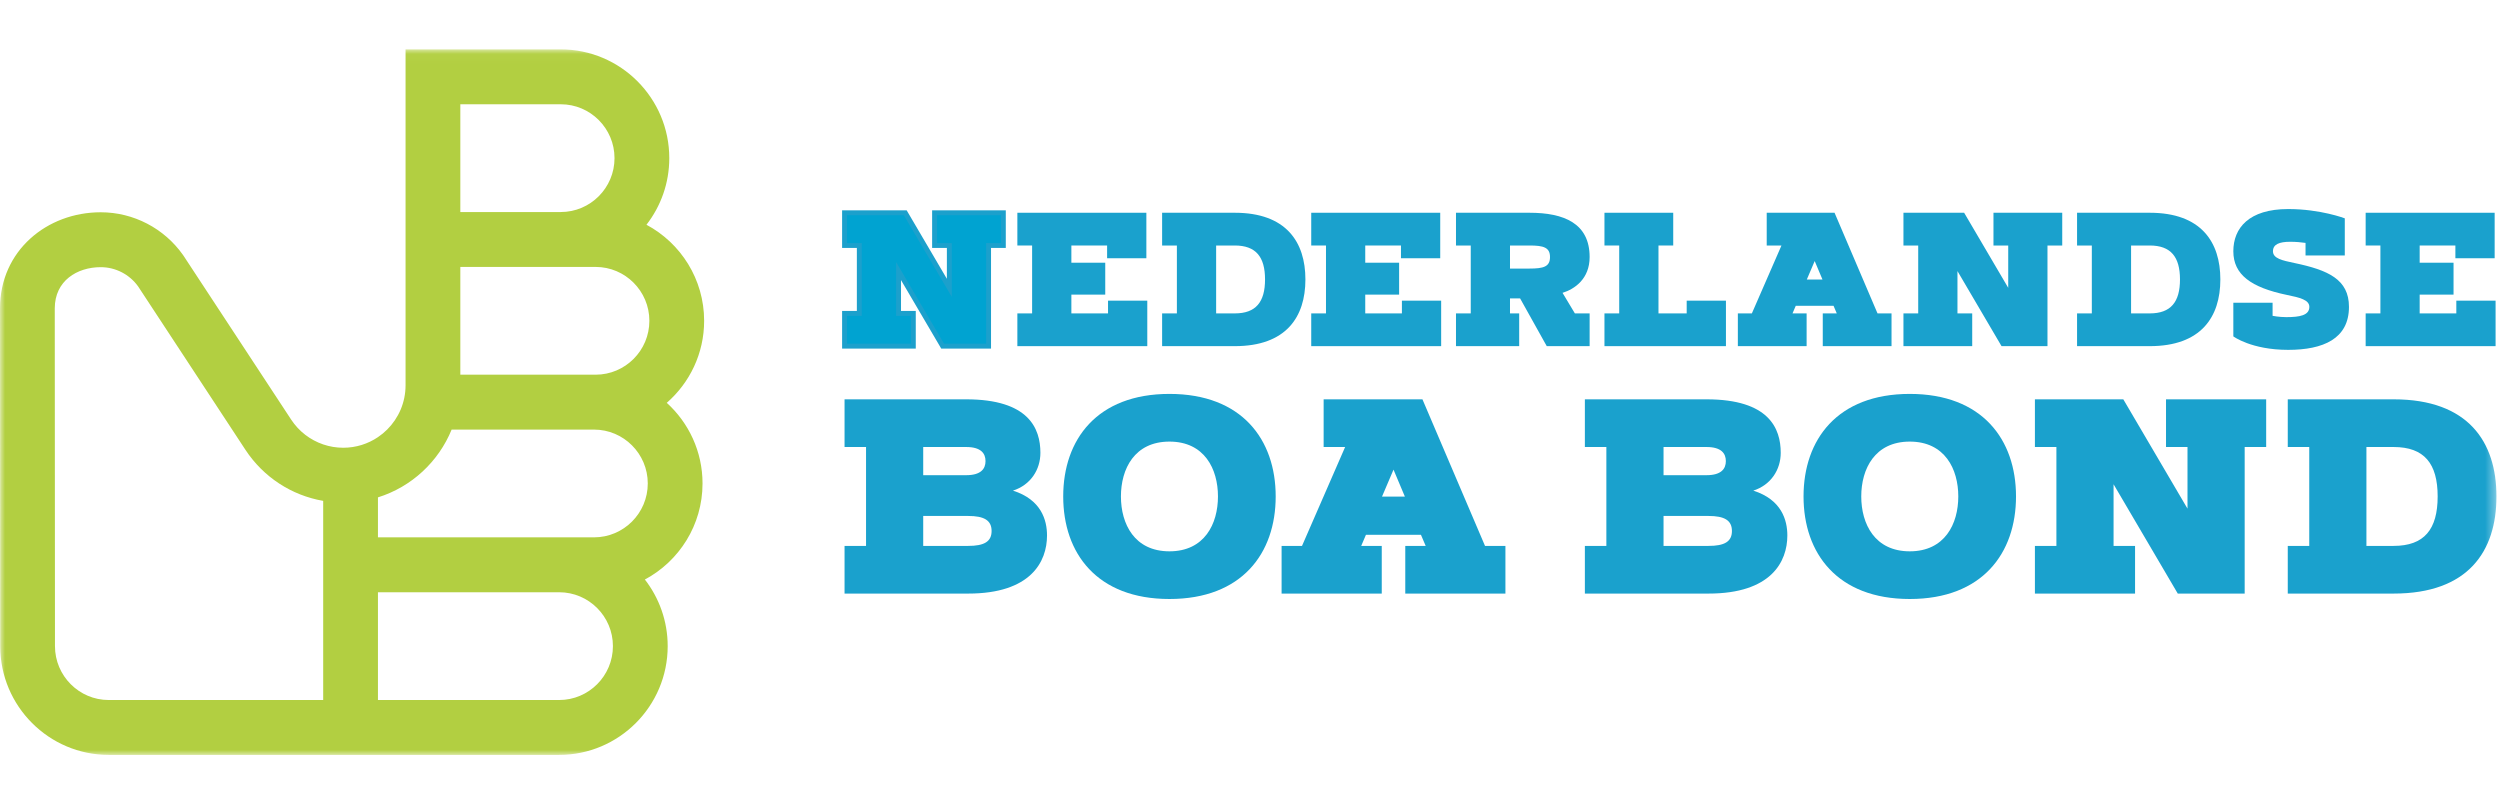 <?xml version="1.0" encoding="UTF-8"?>
<svg width="255px" height="82px" viewBox="0 0 255 82" version="1.1" xmlns="http://www.w3.org/2000/svg" xmlns:xlink="http://www.w3.org/1999/xlink">
    <!-- Generator: Sketch 52.3 (67297) - http://www.bohemiancoding.com/sketch -->
    <title>Artboard</title>
    <desc>Created with Sketch.</desc>
    <defs>
        <polygon id="path-1" points="0 0.037 254.637 0.037 254.637 72 0 72"></polygon>
    </defs>
    <g id="Artboard" stroke="none" stroke-width="1" fill="none" fill-rule="evenodd">
        <g id="NBB_NAAMLOGO_RGB" transform="translate(0, 5)">
            <polyline id="Fill-1" fill="#00A3D1" points="86.144 26.967 87.649 26.967 87.649 20.041 86.144 20.041 86.144 16.701 92.335 16.701 96.831 24.358 96.831 20.041 95.326 20.041 95.326 16.701 102.341 16.701 102.341 20.041 100.835 20.041 100.835 30.307 96.15 30.307 91.653 22.65 91.653 26.967 93.159 26.967 93.159 30.307 86.144 30.307 86.144 26.967"></polyline>
            <polygon id="Stroke-2" stroke="#1CA0CC" stroke-width="0.5" points="86.144 26.967 87.649 26.967 87.649 20.041 86.144 20.041 86.144 16.701 92.335 16.701 96.831 24.358 96.831 20.041 95.326 20.041 95.326 16.701 102.341 16.701 102.341 20.041 100.835 20.041 100.835 30.307 96.15 30.307 91.653 22.65 91.653 26.967 93.159 26.967 93.159 30.307 86.144 30.307"></polygon>
            <polyline id="Fill-3" fill="#1AA1CD" points="103.771 26.967 105.276 26.967 105.276 20.041 103.771 20.041 103.771 16.701 116.929 16.701 116.929 21.341 112.925 21.341 112.925 20.041 109.28 20.041 109.28 21.797 112.735 21.797 112.735 25.051 109.28 25.051 109.28 26.967 113.019 26.967 113.019 25.667 117.023 25.667 117.023 30.307 103.771 30.307 103.771 26.967"></polyline>
            <path d="M124.046,26.967 L125.949,26.967 C128.097,26.967 129.034,25.81 129.034,23.504 C129.034,21.199 128.097,20.041 125.949,20.041 L124.046,20.041 L124.046,26.967 Z M125.949,30.307 L118.536,30.307 L118.536,26.967 L120.042,26.967 L120.042,20.041 L118.536,20.041 L118.536,16.701 L125.949,16.701 C131.183,16.701 133.152,19.681 133.152,23.504 C133.152,27.337 131.183,30.307 125.949,30.307 Z" id="Fill-4" fill="#1AA1CD"></path>
            <polyline id="Fill-5" fill="#1AA1CD" points="133.746 26.967 135.251 26.967 135.251 20.041 133.746 20.041 133.746 16.701 146.903 16.701 146.903 21.341 142.899 21.341 142.899 20.041 139.255 20.041 139.255 21.797 142.71 21.797 142.71 25.051 139.255 25.051 139.255 26.967 142.994 26.967 142.994 25.667 146.998 25.667 146.998 30.307 133.746 30.307 133.746 26.967"></polyline>
            <path d="M154.02,20.041 L154.02,22.394 L156.008,22.394 C157.447,22.394 158.1,22.205 158.1,21.218 C158.1,20.24 157.447,20.041 156.008,20.041 L154.02,20.041 Z M148.511,30.307 L148.511,26.967 L150.016,26.967 L150.016,20.041 L148.511,20.041 L148.511,16.701 L156.008,16.701 C159.529,16.701 162.142,17.783 162.142,21.218 C162.142,23.438 160.627,24.481 159.378,24.87 L160.637,26.967 L162.142,26.967 L162.142,30.307 L157.769,30.307 L155.052,25.44 L154.02,25.44 L154.02,26.967 L154.957,26.967 L154.957,30.307 L148.511,30.307 Z" id="Fill-6" fill="#1AA1CD"></path>
            <polyline id="Fill-7" fill="#1AA1CD" points="169.165 26.967 172.042 26.967 172.042 25.667 176.046 25.667 176.046 30.307 163.655 30.307 163.655 26.967 165.16 26.967 165.16 20.041 163.655 20.041 163.655 16.701 170.669 16.701 170.669 20.041 169.165 20.041 169.165 26.967"></polyline>
            <path d="M184.294,23.514 L185.894,23.514 L185.098,21.626 L184.294,23.514 Z M187.02,26.189 L183.168,26.189 L182.836,26.967 L184.275,26.967 L184.275,30.307 L177.261,30.307 L177.261,26.967 L178.69,26.967 L181.71,20.041 L180.205,20.041 L180.205,16.701 L187.124,16.701 L191.507,26.967 L192.936,26.967 L192.936,30.307 L185.922,30.307 L185.922,26.967 L187.351,26.967 L187.02,26.189 Z" id="Fill-8" fill="#1AA1CD"></path>
            <polyline id="Fill-9" fill="#1AA1CD" points="194.152 26.967 195.657 26.967 195.657 20.041 194.152 20.041 194.152 16.701 200.342 16.701 204.839 24.358 204.839 20.041 203.334 20.041 203.334 16.701 210.348 16.701 210.348 20.041 208.843 20.041 208.843 30.307 204.157 30.307 199.661 22.65 199.661 26.967 201.166 26.967 201.166 30.307 194.152 30.307 194.152 26.967"></polyline>
            <path d="M217.37,26.967 L219.273,26.967 C221.421,26.967 222.359,25.81 222.359,23.504 C222.359,21.199 221.421,20.041 219.273,20.041 L217.37,20.041 L217.37,26.967 Z M219.273,30.307 L211.86,30.307 L211.86,26.967 L213.366,26.967 L213.366,20.041 L211.86,20.041 L211.86,16.701 L219.273,16.701 C224.508,16.701 226.476,19.681 226.476,23.504 C226.476,27.337 224.508,30.307 219.273,30.307 Z" id="Fill-10" fill="#1AA1CD"></path>
            <path d="M239.169,17.271 L239.169,21.056 L235.165,21.056 L235.165,19.776 C234.691,19.709 234.199,19.662 233.584,19.662 C232.514,19.662 231.842,19.909 231.842,20.629 C231.842,21.37 232.807,21.569 234.019,21.825 C237.474,22.546 239.595,23.495 239.595,26.303 C239.595,29.557 236.963,30.686 233.394,30.686 C229.637,30.686 227.8,29.311 227.8,29.311 L227.8,25.876 L231.804,25.876 L231.804,27.214 C231.804,27.214 232.438,27.347 233.205,27.347 C234.549,27.347 235.553,27.176 235.553,26.303 C235.553,25.591 234.606,25.354 233.243,25.079 C229.618,24.32 227.8,23.02 227.8,20.629 C227.8,18.258 229.39,16.323 233.394,16.323 C236.698,16.323 239.169,17.271 239.169,17.271" id="Fill-11" fill="#1AA1CD"></path>
            <polyline id="Fill-12" fill="#1AA1CD" points="241.297 26.967 242.802 26.967 242.802 20.041 241.297 20.041 241.297 16.701 254.454 16.701 254.454 21.341 250.45 21.341 250.45 20.041 246.806 20.041 246.806 21.797 250.261 21.797 250.261 25.051 246.806 25.051 246.806 26.967 250.545 26.967 250.545 25.667 254.549 25.667 254.549 30.307 241.297 30.307 241.297 26.967"></polyline>
            <path d="M98.759,50.682 C100.372,50.682 101.143,50.253 101.143,49.162 C101.143,48.07 100.372,47.628 98.759,47.628 L94.168,47.628 L94.168,50.682 L98.759,50.682 Z M98.552,43.469 C100.055,43.469 100.523,42.82 100.523,42.032 C100.523,41.245 100.055,40.595 98.552,40.595 L94.168,40.595 L94.168,43.469 L98.552,43.469 Z M86.144,55.545 L86.144,50.682 L88.336,50.682 L88.336,40.595 L86.144,40.595 L86.144,35.731 L98.552,35.731 C104.935,35.731 106.121,38.702 106.121,41.189 C106.121,42.903 105.128,44.464 103.322,45.044 C106.203,45.957 106.796,48.043 106.796,49.618 C106.796,52.298 105.142,55.545 98.759,55.545 L86.144,55.545 Z" id="Fill-13" fill="#1AA1CD"></path>
            <path d="M114.335,45.638 C114.335,48.443 115.714,51.235 119.284,51.235 C122.855,51.235 124.233,48.443 124.233,45.638 C124.233,42.833 122.855,40.043 119.284,40.043 C115.714,40.043 114.335,42.833 114.335,45.638 Z M130.12,45.638 C130.12,51.428 126.687,56.098 119.284,56.098 C111.881,56.098 108.448,51.428 108.448,45.638 C108.448,39.849 111.881,35.179 119.284,35.179 C126.687,35.179 130.12,39.849 130.12,45.638 Z" id="Fill-14" fill="#1AA1CD"></path>
            <path d="M140.966,45.652 L143.297,45.652 L142.138,42.903 L140.966,45.652 Z M144.937,49.549 L139.326,49.549 L138.844,50.682 L140.939,50.682 L140.939,55.545 L130.723,55.545 L130.723,50.682 L132.805,50.682 L137.203,40.595 L135.011,40.595 L135.011,35.731 L145.089,35.731 L151.471,50.682 L153.553,50.682 L153.553,55.545 L143.338,55.545 L143.338,50.682 L145.42,50.682 L144.937,49.549 Z" id="Fill-15" fill="#1AA1CD"></path>
            <path d="M174.272,50.682 C175.885,50.682 176.657,50.253 176.657,49.162 C176.657,48.07 175.885,47.628 174.272,47.628 L169.681,47.628 L169.681,50.682 L174.272,50.682 Z M174.065,43.469 C175.568,43.469 176.037,42.82 176.037,42.032 C176.037,41.245 175.568,40.595 174.065,40.595 L169.681,40.595 L169.681,43.469 L174.065,43.469 Z M161.657,55.545 L161.657,50.682 L163.849,50.682 L163.849,40.595 L161.657,40.595 L161.657,35.731 L174.065,35.731 C180.448,35.731 181.634,38.702 181.634,41.189 C181.634,42.903 180.641,44.464 178.835,45.044 C181.716,45.957 182.309,48.043 182.309,49.618 C182.309,52.298 180.655,55.545 174.272,55.545 L161.657,55.545 Z" id="Fill-16" fill="#1AA1CD"></path>
            <path d="M189.848,45.638 C189.848,48.443 191.227,51.235 194.797,51.235 C198.368,51.235 199.746,48.443 199.746,45.638 C199.746,42.833 198.368,40.043 194.797,40.043 C191.227,40.043 189.848,42.833 189.848,45.638 Z M205.633,45.638 C205.633,51.428 202.2,56.098 194.797,56.098 C187.394,56.098 183.961,51.428 183.961,45.638 C183.961,39.849 187.394,35.179 194.797,35.179 C202.2,35.179 205.633,39.849 205.633,45.638 Z" id="Fill-17" fill="#1AA1CD"></path>
            <g id="Group-22">
                <mask id="mask-2" fill="white">
                    <use xlink:href="#path-1"></use>
                </mask>
                <g id="Clip-19"></g>
                <polyline id="Fill-18" fill="#1AA1CD" mask="url(#mask-2)" points="207.561 50.682 209.753 50.682 209.753 40.595 207.561 40.595 207.561 35.731 216.577 35.731 223.125 46.882 223.125 40.595 220.933 40.595 220.933 35.731 231.149 35.731 231.149 40.595 228.957 40.595 228.957 55.545 222.133 55.545 215.584 44.395 215.584 50.682 217.776 50.682 217.776 55.545 207.561 55.545 207.561 50.682"></polyline>
                <path d="M241.375,50.682 L244.147,50.682 C247.276,50.682 248.641,48.996 248.641,45.638 C248.641,42.28 247.276,40.595 244.147,40.595 L241.375,40.595 L241.375,50.682 Z M244.147,55.545 L233.352,55.545 L233.352,50.682 L235.544,50.682 L235.544,40.595 L233.352,40.595 L233.352,35.731 L244.147,35.731 C251.77,35.731 254.638,40.07 254.638,45.638 C254.638,51.221 251.77,55.545 244.147,55.545 Z" id="Fill-20" fill="#1AA1CD" mask="url(#mask-2)"></path>
                <path d="M60.589,49.81 L38.551,49.81 L38.551,45.732 C41.965,44.668 44.725,42.106 46.067,38.818 L60.589,38.818 C63.613,38.818 66.073,41.283 66.073,44.314 C66.073,47.345 63.613,49.81 60.589,49.81 Z M57.034,66.402 L38.551,66.402 L38.551,55.409 L57.034,55.409 C60.058,55.409 62.518,57.875 62.518,60.905 C62.518,63.936 60.058,66.402 57.034,66.402 Z M11.091,66.402 C8.067,66.402 5.607,63.936 5.607,60.904 L5.586,26.451 C5.586,23.643 7.864,22.251 10.275,22.251 C11.785,22.251 13.207,22.985 14.089,24.216 L25.031,40.875 C26.867,43.671 29.743,45.531 32.965,46.089 L32.965,66.402 L11.091,66.402 Z M46.953,22.227 L60.752,22.227 C63.776,22.227 66.236,24.692 66.236,27.723 C66.236,30.754 63.776,33.219 60.752,33.219 L46.953,33.219 L46.953,22.227 Z M46.953,5.635 L57.197,5.635 C60.221,5.635 62.681,8.101 62.681,11.131 C62.681,14.162 60.221,16.628 57.197,16.628 L46.953,16.628 L46.953,5.635 Z M68.01,36.089 C70.343,34.053 71.822,31.059 71.822,27.723 C71.822,23.483 69.435,19.792 65.94,17.925 C67.396,16.047 68.267,13.69 68.267,11.131 C68.267,5.014 63.301,0.037 57.197,0.037 L41.367,0.037 L41.367,34.3 C41.367,36.064 40.648,37.663 39.488,38.818 C39.201,39.103 38.888,39.361 38.551,39.588 C37.539,40.271 36.32,40.67 35.011,40.67 C34.304,40.67 33.615,40.552 32.965,40.331 C31.644,39.881 30.489,39.003 29.696,37.796 L18.727,21.096 L18.677,21.023 C16.753,18.286 13.612,16.652 10.275,16.652 C4.801,16.652 0,20.558 0,26.452 L0.021,60.905 C0.021,67.023 4.987,72 11.091,72 L57.034,72 C63.138,72 68.104,67.023 68.104,60.905 C68.104,58.347 67.233,55.99 65.777,54.111 C69.272,52.244 71.658,48.554 71.658,44.314 C71.658,41.055 70.249,38.12 68.01,36.089 Z" id="Fill-21" fill="#B2CF41" mask="url(#mask-2)"></path>
            </g>
        </g>
    </g>
</svg>